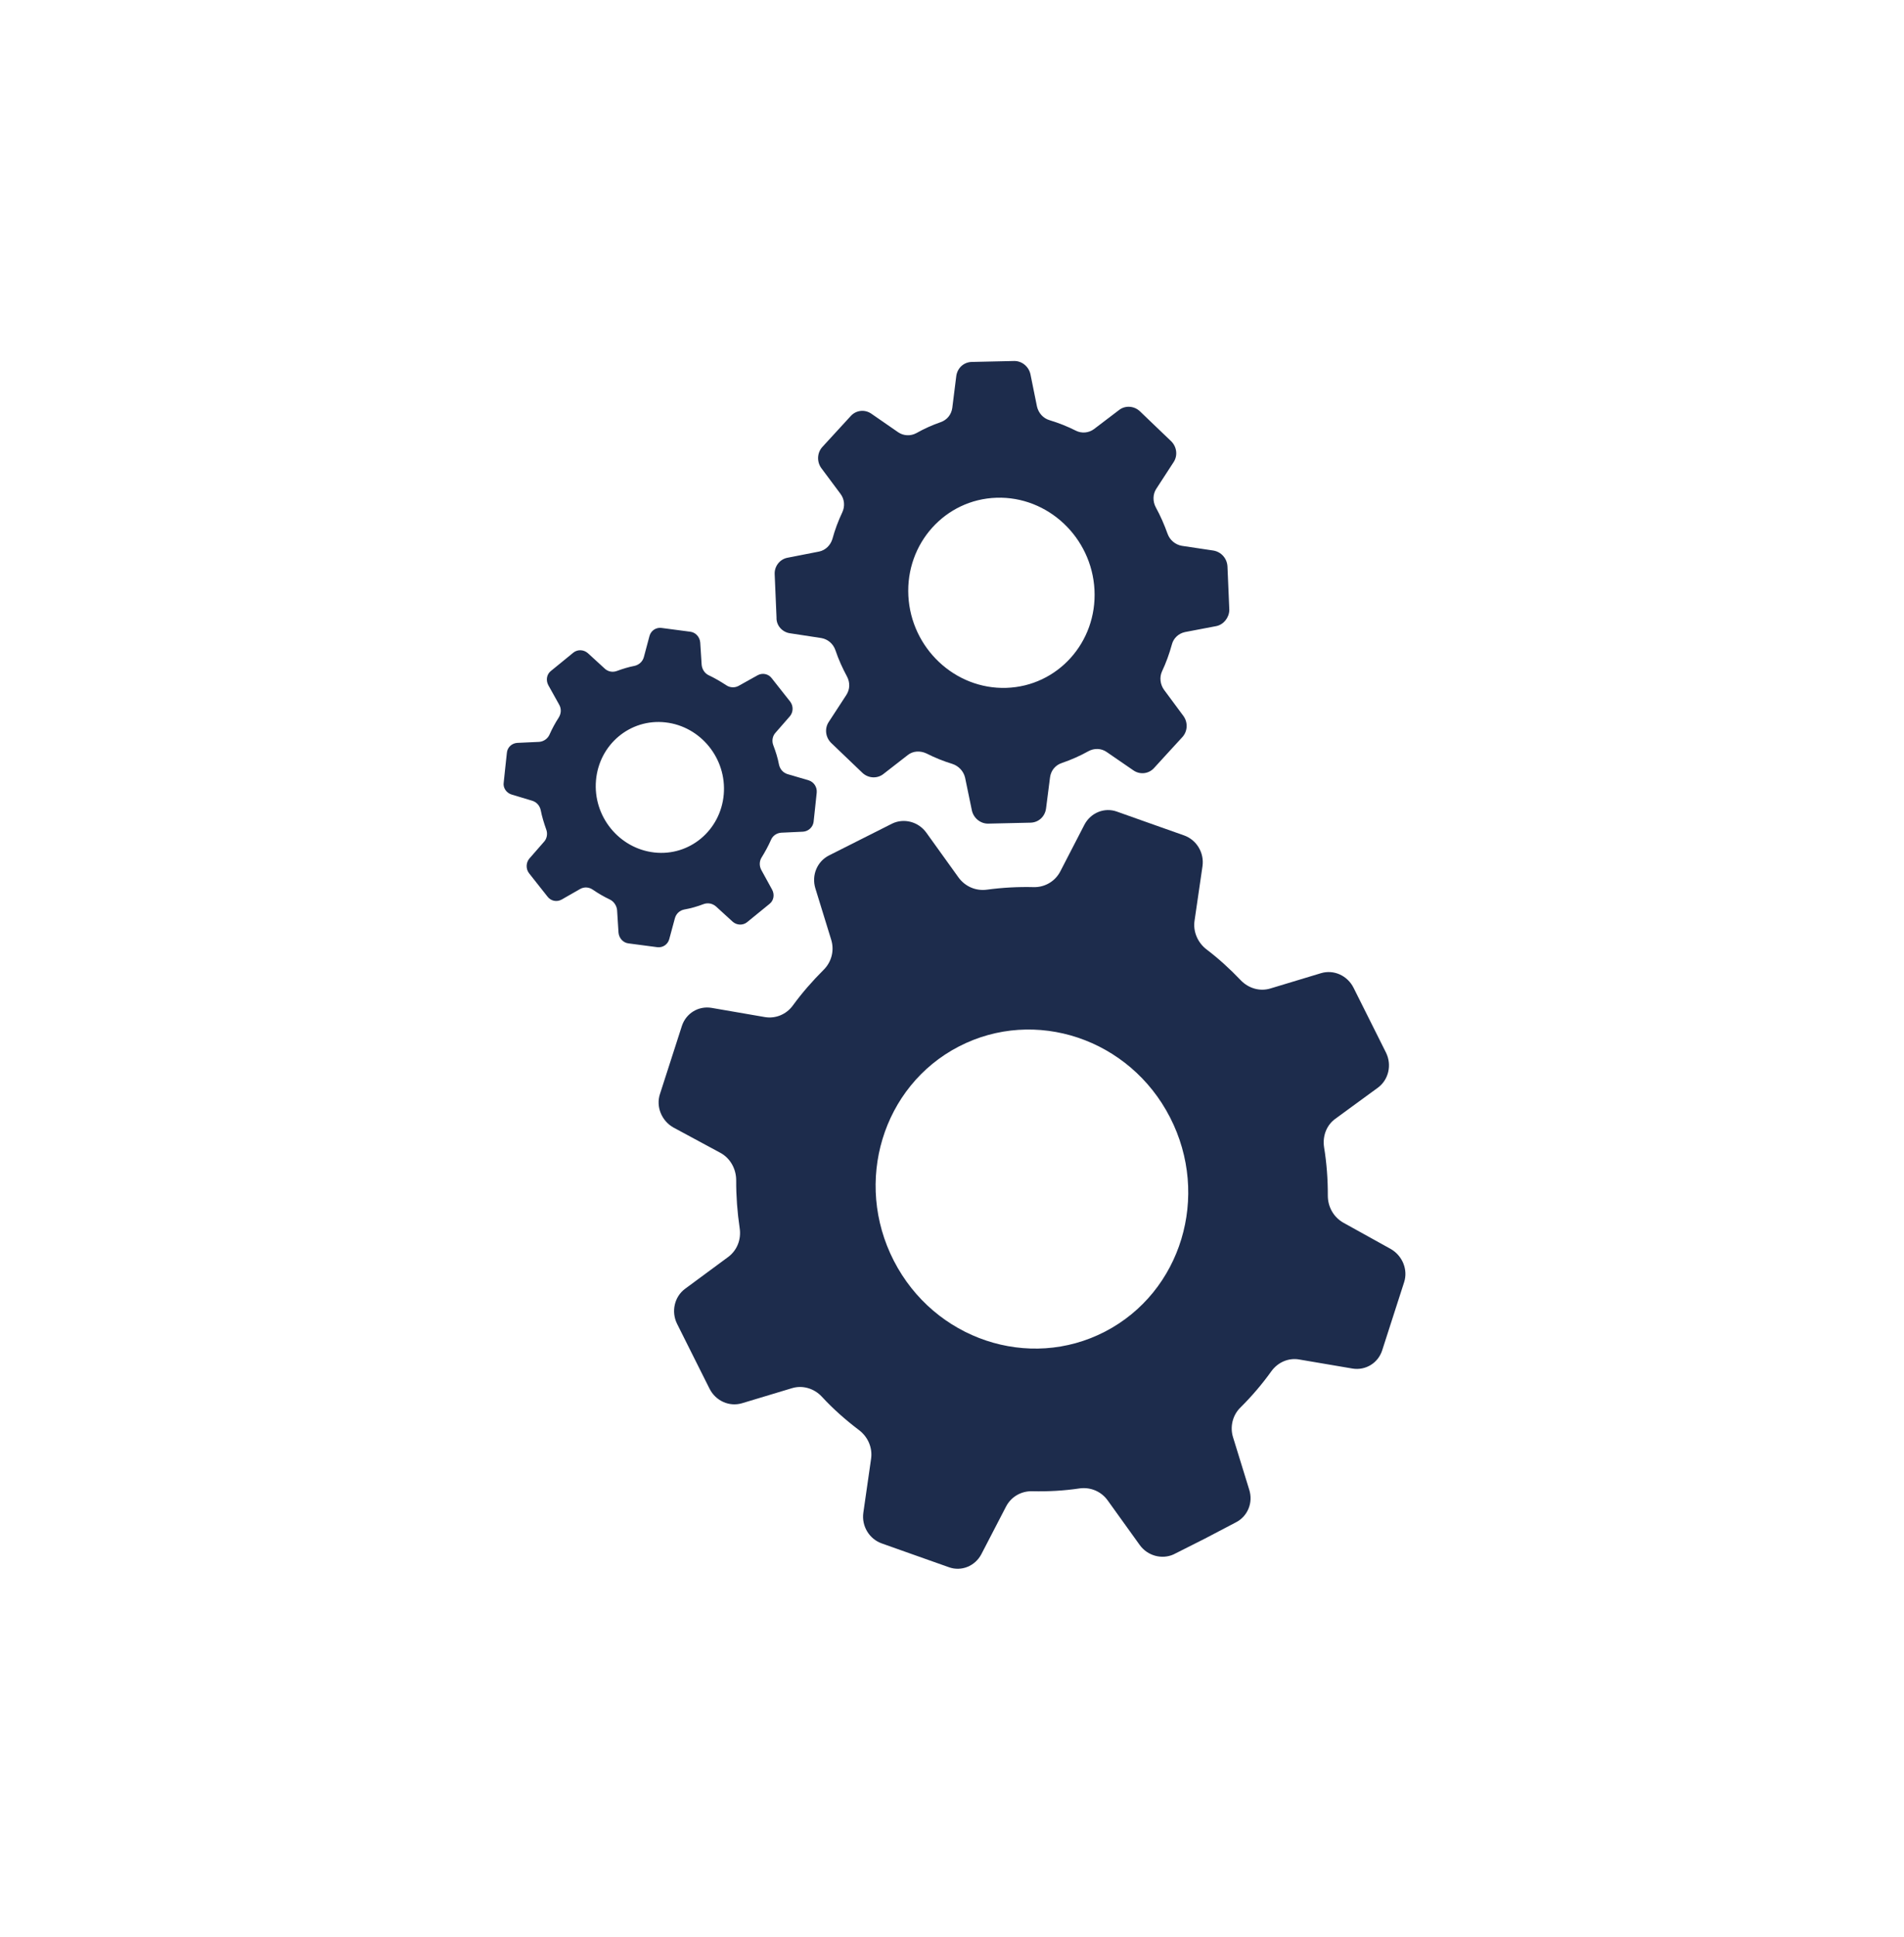 <svg width="60" height="61" viewBox="0 0 60 61" fill="none" xmlns="http://www.w3.org/2000/svg">
<path d="M38.02 29.902C37.743 29.689 37.59 29.34 37.644 28.994L37.894 27.28C37.953 26.855 37.705 26.453 37.315 26.313L36.255 25.938L35.195 25.562C34.806 25.422 34.375 25.596 34.176 25.969L33.41 27.451C33.247 27.761 32.925 27.948 32.579 27.941C32.087 27.928 31.589 27.955 31.101 28.021C30.757 28.068 30.421 27.927 30.209 27.642L29.189 26.223C28.937 25.876 28.479 25.761 28.11 25.942L27.118 26.442L26.126 26.942C25.75 27.131 25.569 27.566 25.694 27.979L26.193 29.597C26.3 29.94 26.2 30.302 25.957 30.543C25.603 30.896 25.274 31.272 24.984 31.67C24.781 31.949 24.441 32.09 24.109 32.035L22.423 31.744C22.005 31.675 21.617 31.919 21.488 32.313L21.142 33.387L20.796 34.46C20.667 34.855 20.847 35.298 21.216 35.509L22.694 36.306C23.008 36.471 23.199 36.812 23.199 37.172C23.197 37.674 23.234 38.174 23.309 38.682C23.362 39.033 23.231 39.373 22.956 39.583L21.586 40.594C21.251 40.844 21.148 41.309 21.333 41.689L21.845 42.712L22.357 43.734C22.55 44.122 22.98 44.316 23.382 44.197L24.959 43.722C25.292 43.621 25.658 43.73 25.899 43.991C26.261 44.383 26.652 44.726 27.064 45.038C27.35 45.251 27.503 45.6 27.449 45.954L27.206 47.645C27.147 48.069 27.394 48.471 27.784 48.611L28.844 48.987L29.904 49.362C30.294 49.502 30.724 49.328 30.923 48.955L31.704 47.449C31.867 47.139 32.182 46.96 32.528 46.968C33.027 46.98 33.525 46.953 34.021 46.879C34.364 46.832 34.708 46.973 34.913 47.267L35.916 48.662C36.161 49.002 36.611 49.124 36.98 48.959L37.972 48.459L38.941 47.951C39.317 47.763 39.498 47.327 39.365 46.915L38.858 45.273C38.752 44.939 38.843 44.568 39.094 44.327C39.448 43.975 39.777 43.591 40.067 43.185C40.27 42.906 40.609 42.757 40.949 42.82L42.62 43.104C43.037 43.172 43.426 42.929 43.555 42.534L43.901 41.46L44.247 40.387C44.376 39.992 44.196 39.55 43.826 39.338L42.332 38.51C42.026 38.337 41.843 38.012 41.843 37.659C41.845 37.15 41.808 36.642 41.725 36.134C41.671 35.783 41.802 35.435 42.086 35.233L43.426 34.254C43.761 34.004 43.864 33.539 43.679 33.159L43.167 32.136L42.655 31.113C42.462 30.726 42.032 30.532 41.63 30.651L40.031 31.134C39.697 31.235 39.339 31.126 39.098 30.873C38.761 30.52 38.401 30.191 38.02 29.902ZM34.824 41.94C32.421 43.185 29.438 42.187 28.166 39.708C26.894 37.23 27.809 34.208 30.213 32.962C32.617 31.717 35.599 32.715 36.871 35.194C38.144 37.672 37.228 40.694 34.824 41.94Z" fill="#1D2C4C"/>
<path d="M16.12 25.024L16.774 25.221C16.914 25.265 17.011 25.38 17.04 25.52C17.079 25.723 17.142 25.926 17.211 26.12C17.263 26.252 17.239 26.409 17.143 26.513L16.682 27.041C16.573 27.169 16.566 27.365 16.671 27.503L16.963 27.873L17.255 28.242C17.361 28.381 17.547 28.416 17.697 28.334L18.281 28C18.409 27.927 18.563 27.939 18.681 28.022C18.848 28.136 19.029 28.242 19.217 28.331C19.342 28.391 19.432 28.522 19.446 28.663L19.491 29.375C19.506 29.547 19.635 29.693 19.805 29.713L20.261 29.773L20.716 29.833C20.886 29.853 21.043 29.748 21.089 29.582L21.268 28.92C21.308 28.778 21.419 28.673 21.564 28.646C21.77 28.61 21.974 28.551 22.171 28.476C22.307 28.426 22.454 28.454 22.566 28.553L23.085 29.027C23.212 29.142 23.405 29.153 23.538 29.049L23.895 28.758L24.251 28.468C24.384 28.363 24.415 28.175 24.331 28.02L23.991 27.401C23.924 27.277 23.925 27.12 24.004 27.001C24.112 26.826 24.212 26.643 24.296 26.453C24.351 26.319 24.478 26.238 24.616 26.227L25.306 26.195C25.474 26.184 25.614 26.055 25.638 25.89L25.688 25.427L25.737 24.963C25.753 24.79 25.646 24.628 25.483 24.577L24.814 24.381C24.674 24.337 24.577 24.221 24.548 24.081C24.508 23.87 24.446 23.676 24.369 23.474C24.317 23.342 24.341 23.185 24.436 23.081L24.89 22.561C25 22.433 25.007 22.237 24.901 22.098L24.609 21.729L24.317 21.359C24.211 21.221 24.026 21.186 23.876 21.267L23.276 21.602C23.156 21.668 23.002 21.663 22.883 21.58C22.709 21.466 22.529 21.361 22.34 21.271C22.207 21.211 22.125 21.08 22.111 20.939L22.066 20.235C22.051 20.063 21.922 19.917 21.752 19.897L21.297 19.837L20.841 19.777C20.672 19.757 20.515 19.862 20.468 20.028L20.289 20.698C20.249 20.84 20.138 20.937 20.002 20.971C19.811 21.007 19.622 21.066 19.44 21.133C19.304 21.183 19.157 21.155 19.053 21.055L18.526 20.573C18.398 20.459 18.206 20.448 18.072 20.552L17.716 20.843L17.36 21.133C17.226 21.238 17.196 21.426 17.279 21.581L17.62 22.192C17.695 22.324 17.686 22.473 17.607 22.6C17.499 22.767 17.399 22.95 17.315 23.14C17.259 23.266 17.132 23.355 16.994 23.366L16.297 23.398C16.129 23.41 15.988 23.538 15.973 23.711L15.923 24.174L15.874 24.638C15.843 24.811 15.957 24.973 16.12 25.024ZM18.781 24.58C18.879 23.449 19.857 22.628 20.968 22.752C22.078 22.875 22.905 23.891 22.807 25.022C22.709 26.152 21.731 26.974 20.62 26.85C19.509 26.726 18.683 25.71 18.781 24.58Z" fill="#1D2C4C"/>
<path d="M24.898 19.946L25.88 20.096C26.088 20.131 26.256 20.276 26.326 20.478C26.422 20.766 26.549 21.045 26.691 21.308C26.791 21.494 26.785 21.714 26.67 21.889L26.115 22.74C25.978 22.947 26.013 23.228 26.197 23.404L26.685 23.871L27.173 24.338C27.357 24.514 27.634 24.531 27.828 24.386L28.608 23.78C28.771 23.651 28.993 23.639 29.189 23.728C29.456 23.863 29.729 23.974 30.017 24.062C30.212 24.128 30.364 24.289 30.412 24.492L30.624 25.514C30.673 25.763 30.895 25.946 31.141 25.941L31.808 25.926L32.475 25.911C32.729 25.905 32.928 25.72 32.963 25.468L33.09 24.478C33.12 24.266 33.258 24.098 33.463 24.031C33.758 23.93 34.037 23.806 34.299 23.66C34.479 23.561 34.702 23.564 34.876 23.686L35.714 24.262C35.92 24.406 36.195 24.377 36.364 24.193L36.811 23.704L37.259 23.216C37.428 23.032 37.439 22.75 37.292 22.55L36.681 21.725C36.559 21.555 36.534 21.329 36.618 21.146C36.745 20.877 36.848 20.593 36.928 20.301C36.98 20.096 37.143 19.951 37.341 19.908L38.323 19.721C38.559 19.676 38.734 19.453 38.739 19.21L38.71 18.529L38.681 17.848C38.67 17.589 38.485 17.382 38.237 17.34L37.241 17.191C37.04 17.156 36.865 17.011 36.795 16.817C36.691 16.529 36.571 16.25 36.422 15.979C36.322 15.793 36.327 15.566 36.435 15.399L36.983 14.556C37.12 14.349 37.085 14.068 36.901 13.892L36.413 13.425L35.925 12.957C35.74 12.781 35.463 12.764 35.27 12.91L34.474 13.515C34.311 13.637 34.089 13.657 33.908 13.567C33.642 13.432 33.361 13.321 33.073 13.234C32.871 13.175 32.725 13.006 32.678 12.804L32.474 11.797C32.425 11.548 32.203 11.365 31.957 11.37L31.29 11.385L30.623 11.4C30.37 11.406 30.17 11.591 30.135 11.842L30.009 12.848C29.979 13.061 29.841 13.228 29.644 13.296C29.379 13.388 29.123 13.503 28.876 13.642C28.695 13.74 28.472 13.729 28.306 13.616L27.46 13.031C27.254 12.887 26.979 12.917 26.811 13.101L26.363 13.589L25.915 14.077C25.747 14.261 25.736 14.544 25.882 14.744L26.485 15.553C26.615 15.723 26.632 15.95 26.541 16.14C26.414 16.409 26.31 16.686 26.231 16.977C26.17 17.175 26.015 17.327 25.817 17.371L24.82 17.566C24.576 17.61 24.401 17.834 24.412 18.084L24.441 18.765L24.47 19.447C24.458 19.698 24.651 19.913 24.898 19.946ZM31.403 15.677C33.021 15.625 34.404 16.926 34.49 18.577C34.575 20.229 33.329 21.613 31.712 21.665C30.094 21.717 28.711 20.416 28.625 18.765C28.54 17.113 29.786 15.729 31.403 15.677Z" fill="#1D2C4C"/>
</svg>
